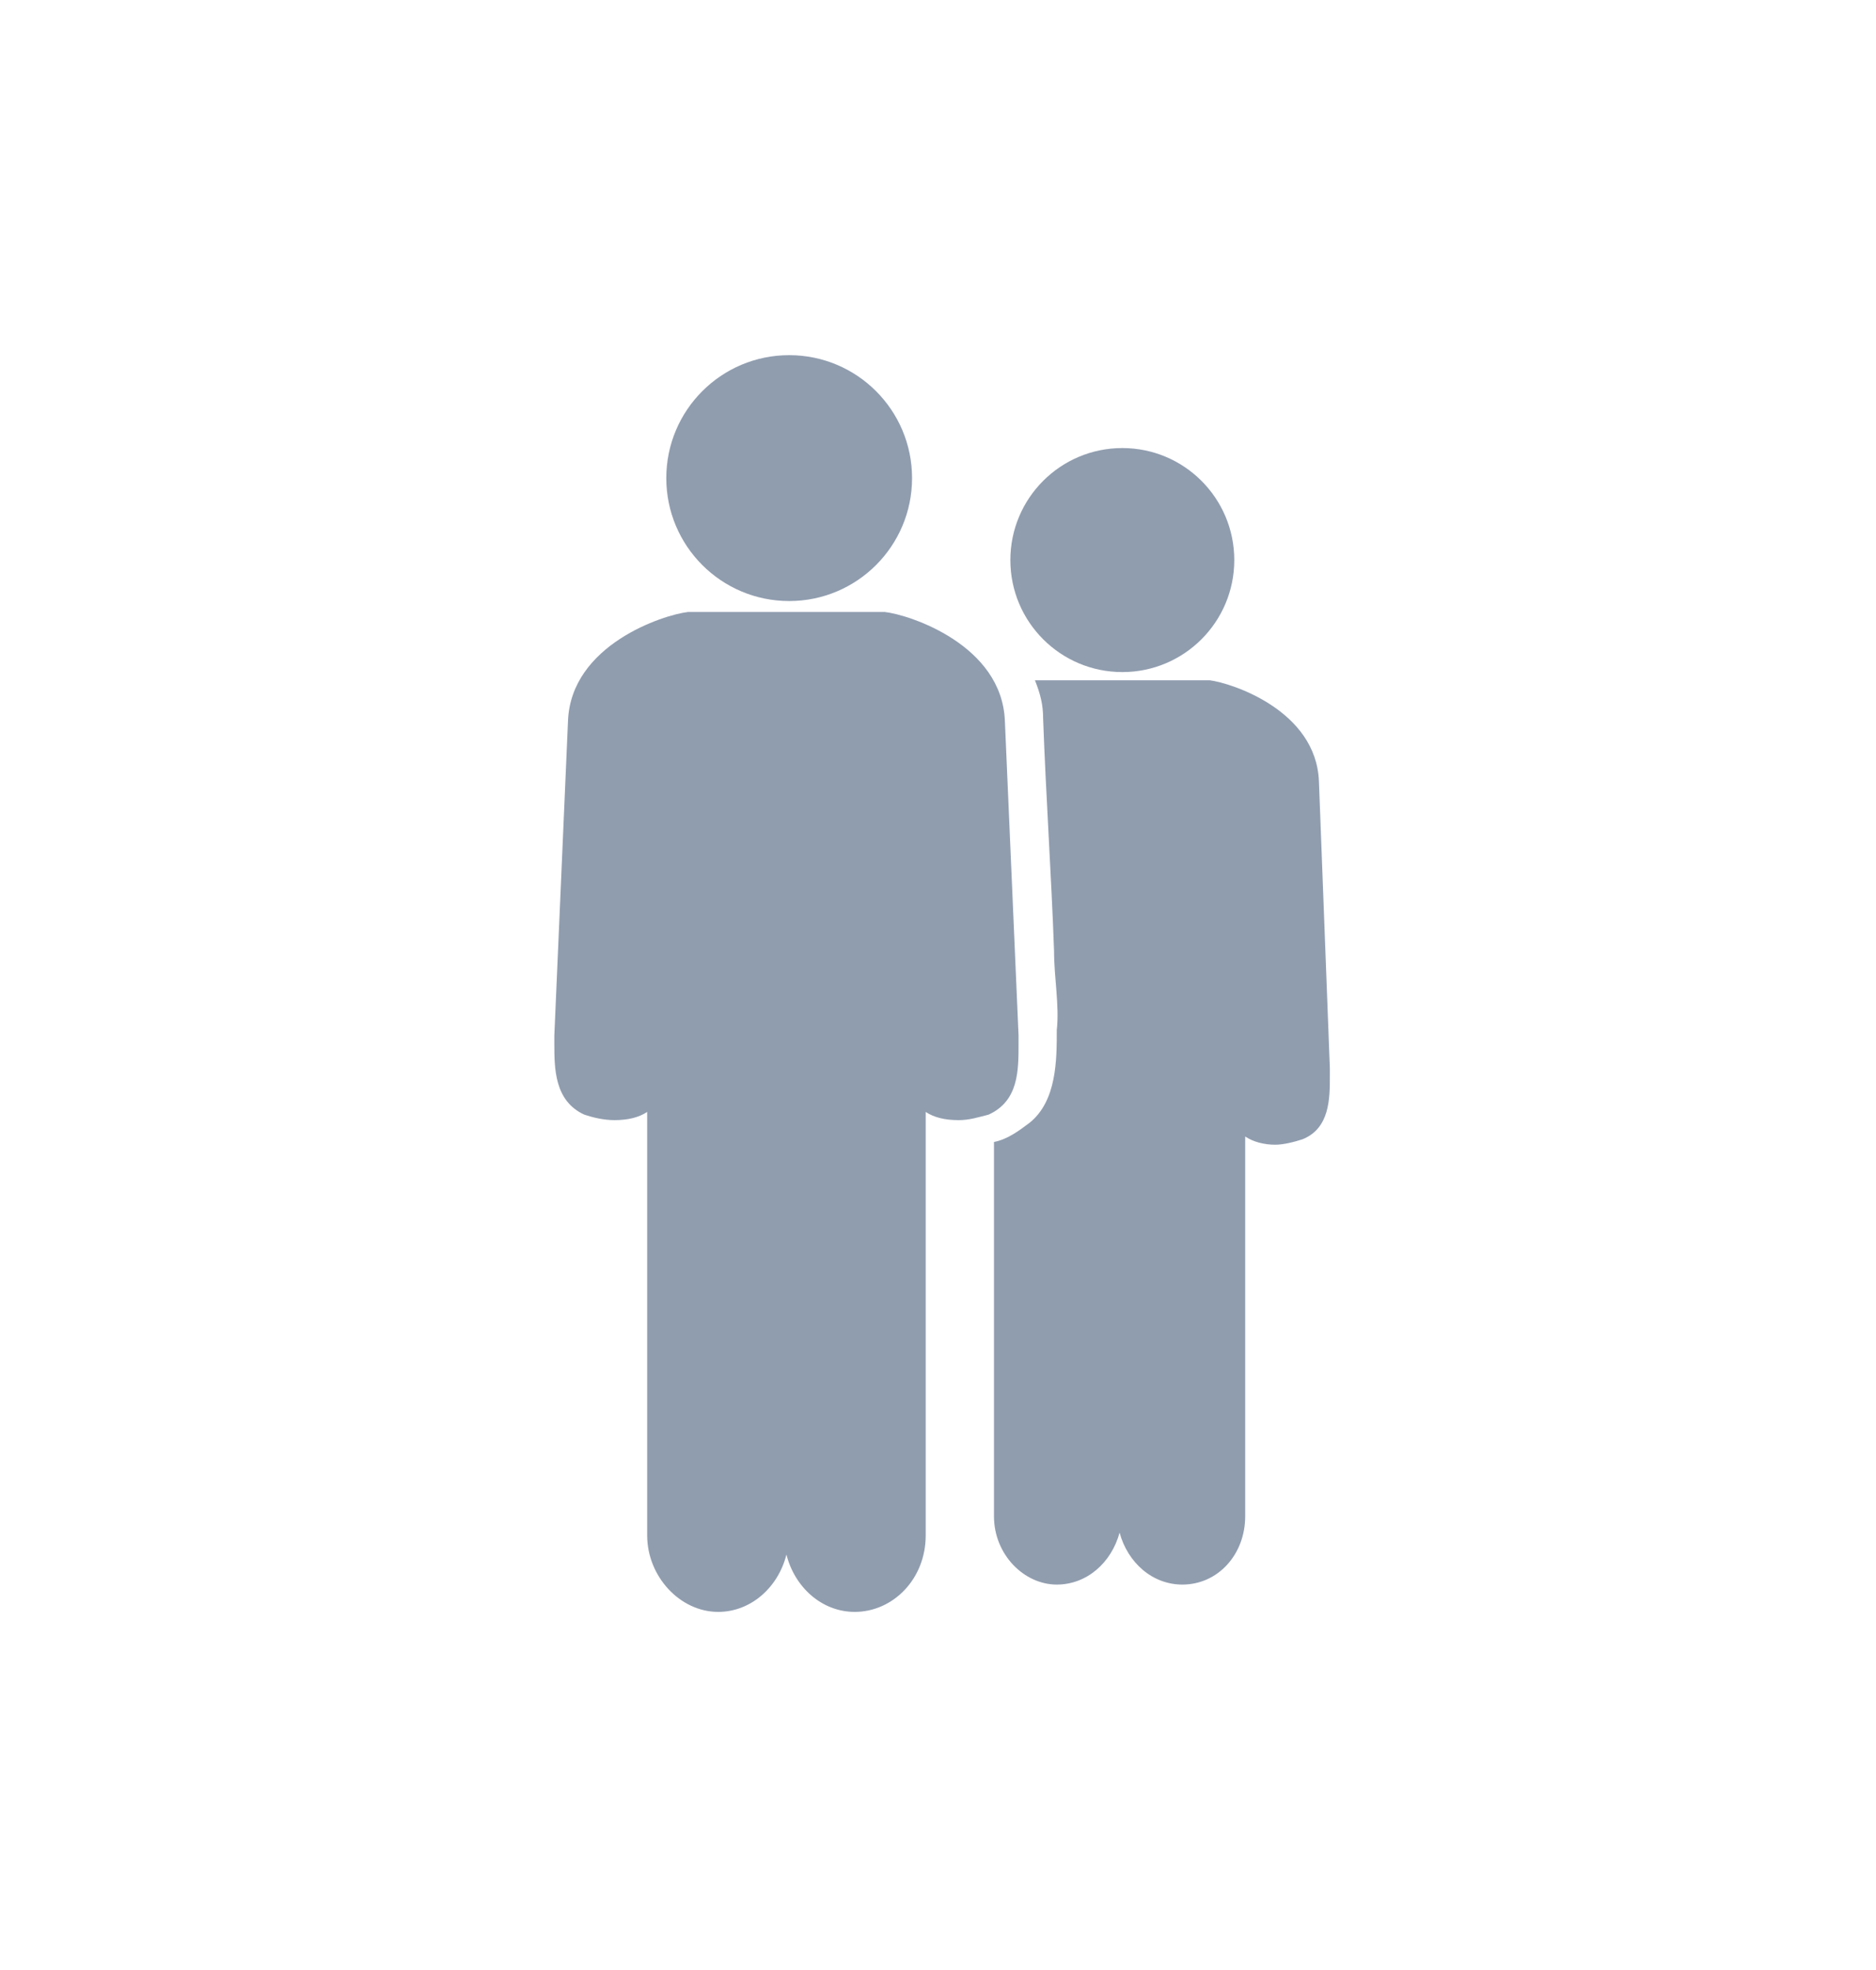 <?xml version="1.0" encoding="utf-8"?>
<!-- Generator: Adobe Illustrator 21.0.2, SVG Export Plug-In . SVG Version: 6.00 Build 0)  -->
<svg version="1.1" id="Ebene_1" xmlns="http://www.w3.org/2000/svg" xmlns:xlink="http://www.w3.org/1999/xlink" x="0px" y="0px"
	 width="68.7px" height="72.1px" viewBox="0 0 68.7 72.1" style="enable-background:new 0 0 68.7 72.1;" xml:space="preserve">
<style type="text/css">
	.st0{fill:#909DAF;}
</style>
<g>
	<g>
		<circle class="st0" cx="41.1" cy="20.5" r="4.1"/>
		<path class="st0" d="M48.3,28.6c-0.1-2.6-3.2-3.6-4-3.7v0c-0.2,0-0.8,0-3.2,0c-2.3,0-2.9,0-3.2,0c0.2,0.5,0.3,0.9,0.3,1.4
			c0.1,2.8,0.3,5.7,0.4,8.5c0,1,0.2,2,0.1,2.9c0,1.1,0,2.6-1,3.4c-0.4,0.3-0.8,0.6-1.3,0.7v13.7c0,1.4,1.1,2.5,2.3,2.5
			c1.1,0,2-0.8,2.3-1.9c0.3,1.1,1.2,1.9,2.3,1.9c1.3,0,2.3-1.1,2.3-2.5V41.6c0.3,0.2,0.7,0.3,1.1,0.3c0.3,0,0.7-0.1,1-0.2
			c1-0.4,1-1.5,1-2.3c0-0.1,0-0.2,0-0.3v0L48.3,28.6z"/>
	</g>
	<g>
		<circle class="st0" cx="28.9" cy="17.5" r="4.5"/>
		<path class="st0" d="M36.8,26.4c-0.1-2.8-3.5-3.9-4.4-4l0,0c-0.2,0-0.8,0-3.6,0c-2.7,0-3.4,0-3.6,0l0,0c-0.9,0.1-4.3,1.2-4.4,4
			l-0.5,11.5l0,0l0,0c0,0.1,0,0.2,0,0.3c0,0.9,0,2.1,1.1,2.6c0.3,0.1,0.7,0.2,1.1,0.2c0.5,0,0.9-0.1,1.2-0.3v15.5
			c0,1.5,1.2,2.8,2.6,2.8c1.2,0,2.2-0.9,2.5-2.1c0.3,1.2,1.3,2.1,2.5,2.1c1.4,0,2.6-1.2,2.6-2.8V40.7c0.3,0.2,0.7,0.3,1.2,0.3l0,0
			c0.4,0,0.7-0.1,1.1-0.2c1.1-0.5,1.1-1.6,1.1-2.6c0-0.1,0-0.2,0-0.3v0L36.8,26.4z"/>
	</g>
</g>
</svg>
